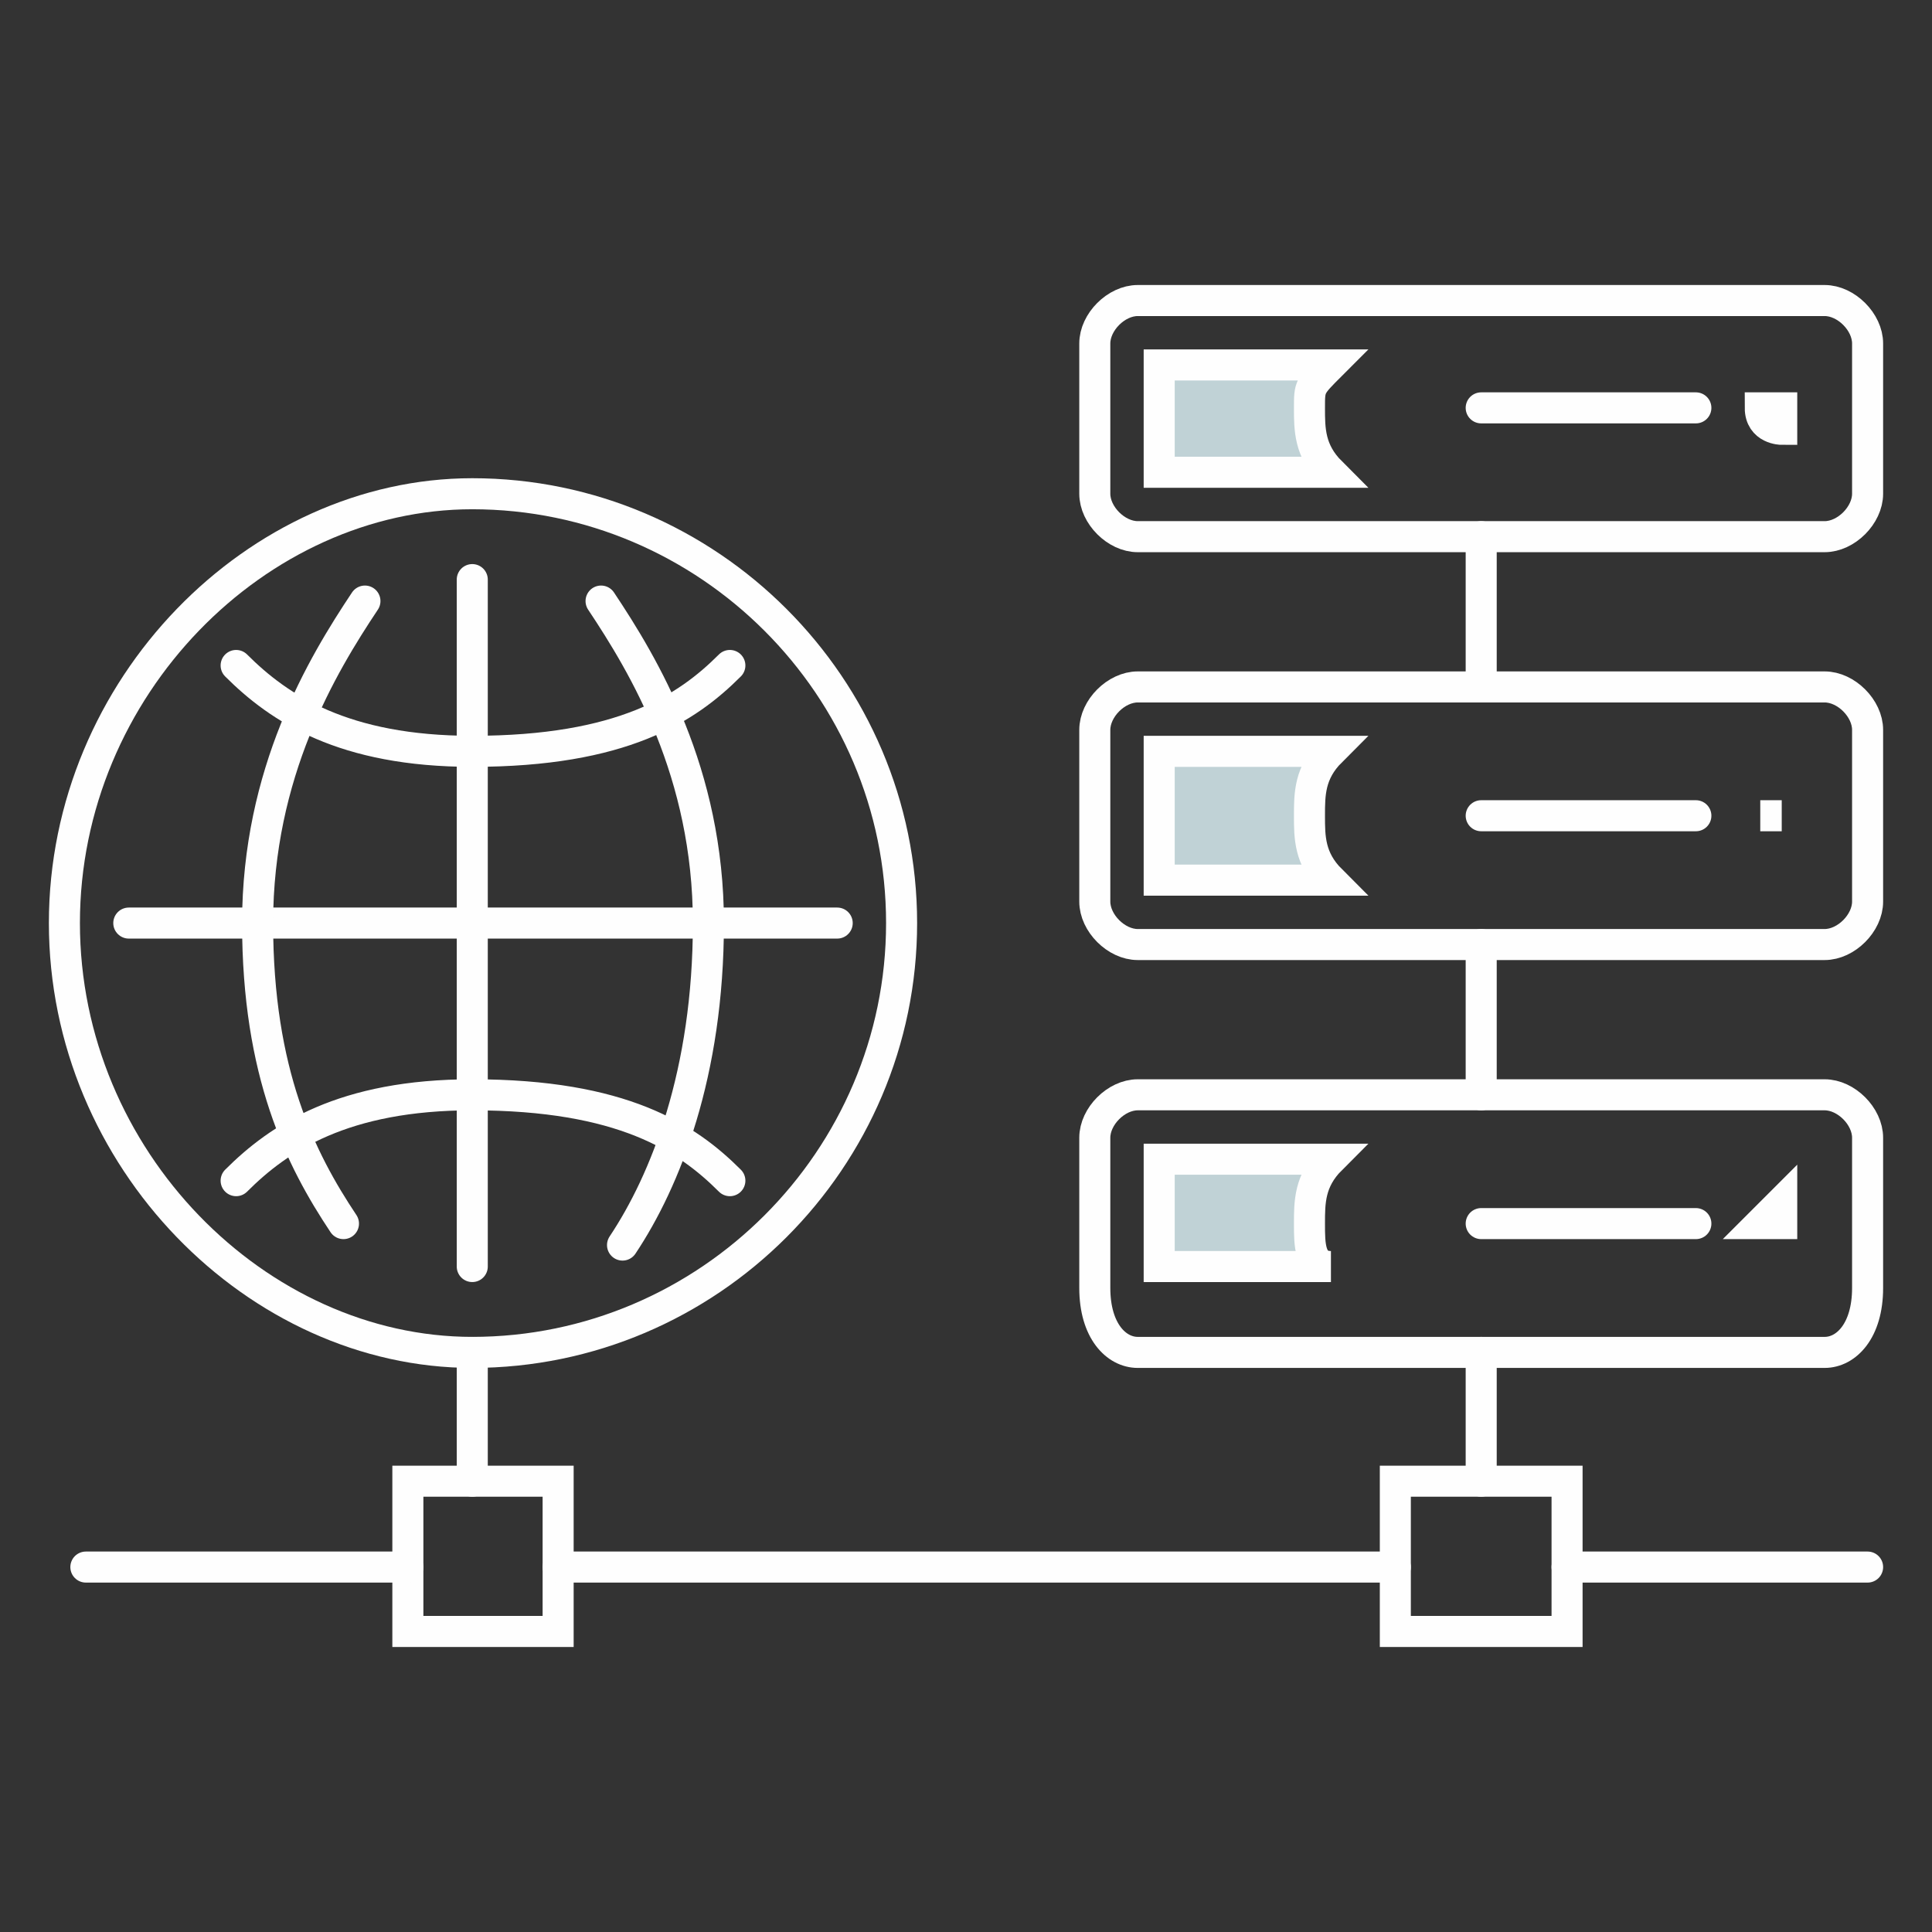 <?xml version="1.0" encoding="UTF-8"?>
<!DOCTYPE svg PUBLIC "-//W3C//DTD SVG 1.1//EN" "http://www.w3.org/Graphics/SVG/1.1/DTD/svg11.dtd">
<!-- Creator: CorelDRAW X7 -->
<svg xmlns="http://www.w3.org/2000/svg" xml:space="preserve" width="90px" height="90px" version="1.1" style="shape-rendering:geometricPrecision; text-rendering:geometricPrecision; image-rendering:optimizeQuality; fill-rule:evenodd; clip-rule:evenodd"
viewBox="0 0 90 90"
 xmlns:xlink="http://www.w3.org/1999/xlink">
 <rect x="0" y="0" width="90" height="90" fill="#333333" stroke="none"/>
 <defs>
  <style type="text/css">
   <![CDATA[
    .str1 {stroke:#FEFEFE;stroke-width:1.446;stroke-linecap:round}
    .str0 {stroke:#FEFEFE;stroke-width:1.446;stroke-linecap:round;stroke-linejoin:round}
    .fil0 {fill:none;fill-rule:nonzero}
    .fil1 {fill:#C0D2D6;fill-rule:nonzero}
   ]]>
  </style>
 </defs>
 <g id="Layer_x0020_1">
  <g id="_2775619884624">
   <line class="fil0 str0" x1="6" y1="43" x2="39" y2= "43" />
   <line class="fil0 str0" x1="22" y1="27" x2="22" y2= "43" />
   <line class="fil0 str0" x1="22" y1="59" x2="22" y2= "43" />
   <path class="fil0 str0" d="M3 43c0,-11 9,-20 19,-20 11,0 20,9 20,20l0 0c0,11 -9,20 -20,20 -10,0 -19,-9 -19,-20z"/>
   <path class="fil0 str0" d="M17 28c-2,3 -5,8 -5,15"/>
   <path class="fil0 str0" d="M28 28c2,3 5,8 5,15"/>
   <path class="fil0 str0" d="M29 58c2,-3 4,-8 4,-15"/>
   <path class="fil0 str0" d="M16 57c-2,-3 -4,-7 -4,-14"/>
   <path class="fil0 str0" d="M22 35c-6,0 -9,-2 -11,-4"/>
   <path class="fil0 str0" d="M34 31c-2,2 -5,4 -12,4"/>
   <path class="fil0 str0" d="M34 55c-2,-2 -5,-4 -12,-4"/>
   <path class="fil0 str0" d="M11 55c2,-2 5,-4 11,-4"/>
   <line class="fil0 str1" x1="69" y1="63" x2="69" y2= "69" />
   <path class="fil0 str1" d="M85 63l-32 0c-1,0 -2,-1 -2,-3l0 -7c0,-1 1,-2 2,-2l32 0c1,0 2,1 2,2l0 7c0,2 -1,3 -2,3z"/>
   <line class="fil0 str1" x1="69" y1="57" x2="79" y2= "57" />
   <path class="fil0 str1" d="M83 57c0,0 0,-1 0,-1 0,0 -1,1 -1,1 0,0 1,0 1,0 0,0 0,0 0,0z"/>
   <path class="fil0 str1" d="M85 44l-32 0c-1,0 -2,-1 -2,-2l0 -8c0,-1 1,-2 2,-2l32 0c1,0 2,1 2,2l0 8c0,1 -1,2 -2,2z"/>
   <line class="fil0 str1" x1="69" y1="38" x2="79" y2= "38" />
   <path class="fil0 str1" d="M83 38c0,0 0,0 0,0 0,0 -1,0 -1,0 0,0 1,0 1,0 0,0 0,0 0,0z"/>
   <path class="fil0 str1" d="M85 25l-32 0c-1,0 -2,-1 -2,-2l0 -7c0,-1 1,-2 2,-2l32 0c1,0 2,1 2,2l0 7c0,1 -1,2 -2,2z"/>
   <line class="fil0 str1" x1="69" y1="19" x2="79" y2= "19" />
   <path class="fil0 str1" d="M83 19c0,0 0,0 0,0 0,0 -1,0 -1,0 0,1 1,1 1,1 0,0 0,0 0,-1z"/>
   <line class="fil0 str1" x1="22" y1="63" x2="22" y2= "69" />
   <line class="fil0 str1" x1="69" y1="51" x2="69" y2= "44" />
   <line class="fil0 str1" x1="69" y1="32" x2="69" y2= "25" />
   <polygon class="fil0 str1" points="26,76 19,76 19,69 26,69 "/>
   <polygon class="fil0 str1" points="73,76 65,76 65,69 73,69 "/>
   <line class="fil0 str1" x1="65" y1="73" x2="26" y2= "73" />
   <line class="fil0 str1" x1="73" y1="73" x2="87" y2= "73" />
   <line class="fil0 str1" x1="19" y1="73" x2="4" y2= "73" />
   <path class="fil1 str1" d="M61 19c0,-1 0,-1 1,-2l-8 0 0 5 8 0c-1,-1 -1,-2 -1,-3z"/>
   <path class="fil1 str1" d="M61 38c0,-1 0,-2 1,-3l-8 0 0 6 8 0c-1,-1 -1,-2 -1,-3z"/>
   <path class="fil1 str1" d="M61 57c0,-1 0,-2 1,-3l-8 0 0 5 8 0c-1,0 -1,-1 -1,-2z"/>
  </g>
 </g>
</svg>
